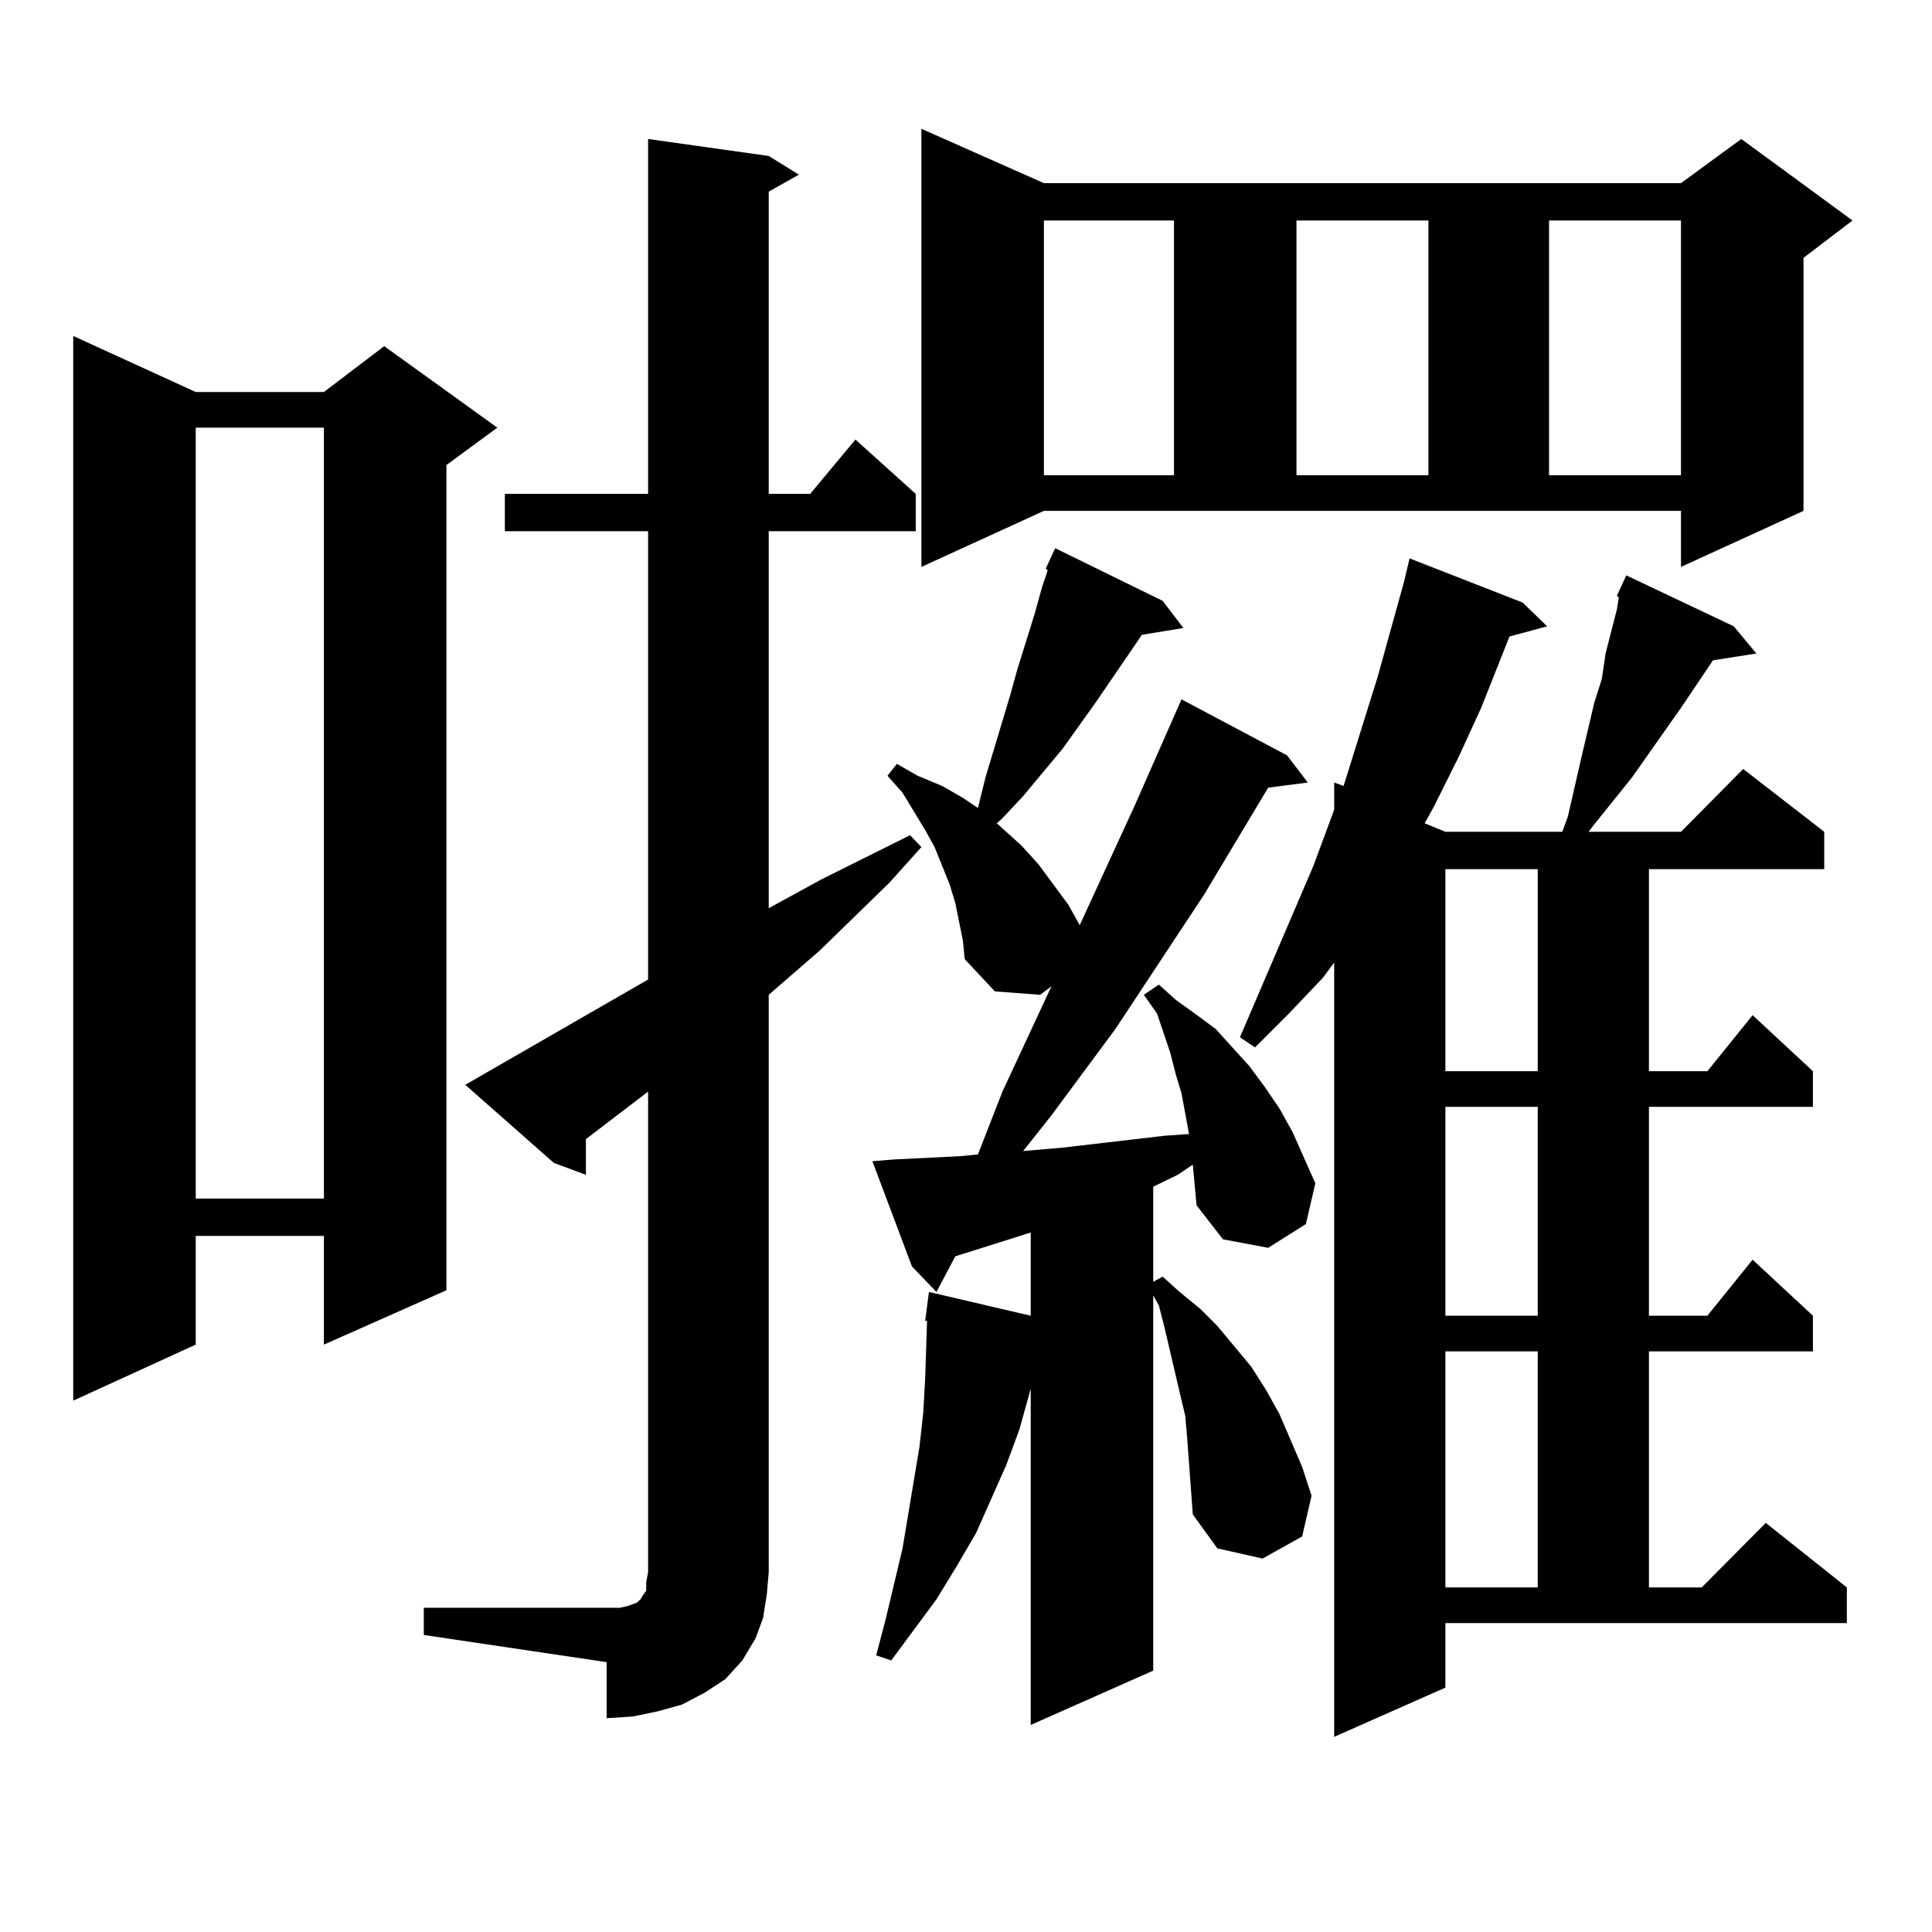 <?xml version="1.0" encoding="utf-8"?>
<!-- Generator: Adobe Illustrator 16.0.0, SVG Export Plug-In . SVG Version: 6.00 Build 0)  -->
<!DOCTYPE svg PUBLIC "-//W3C//DTD SVG 1.1//EN" "http://www.w3.org/Graphics/SVG/1.1/DTD/svg11.dtd">
<svg version="1.1" id="图层_1" xmlns="http://www.w3.org/2000/svg" xmlns:xlink="http://www.w3.org/1999/xlink" x="0px" y="0px"
	 width="1000px" height="1000px" viewBox="0 0 1000 1000" enable-background="new 0 0 1000 1000" xml:space="preserve">
<path d="M101.314,202.898h66.34l31.219-23.73l58.535,42.188l-26.341,19.336V667.84l-63.413,28.125v-56.25h-66.34v56.25
	l-63.413,29.004V173.895L101.314,202.898z M101.314,221.355v399.023h66.34V221.355H101.314z M219.36,832.195h94.632h6.829
	l3.902-0.879l4.878-1.758l1.951-1.758l0.976-1.758l1.951-2.637v-4.395l0.976-5.273v-248.73l-32.194,24.609v18.457l-16.585-6.152
	l-45.853-40.43L335.455,507V274.969h-74.145v-19.336h74.145V71.941l62.438,8.789l15.609,9.668l-15.609,8.789v156.445h21.463
	l23.414-28.125l31.219,28.125v19.336h-76.096v195.117l27.316-14.941l45.853-22.852l5.854,6.152l-16.585,18.457l-36.097,35.156
	l-26.341,22.852v298.828l-0.976,11.426l-1.951,12.305l-3.902,10.547l-6.829,11.426l-8.78,9.668l-10.731,7.031l-11.707,6.152
	l-12.683,3.516l-12.683,2.637l-13.658,0.879V860.32l-94.632-14.063V832.195z M617.399,602.801l-7.805,5.273l-12.683,6.152v49.219
	l4.878-2.637l8.78,7.91l10.731,8.789l8.78,8.789l8.78,10.547l8.78,10.547l7.805,12.305L662.276,732l11.707,27.246l4.878,14.941
	l-4.878,21.094l-20.487,11.426l-23.414-5.273l-12.683-17.578l-0.976-13.184l-1.951-26.367l-0.976-11.426l-2.927-12.305
	l-7.805-33.398l-2.927-11.426l-2.927-5.273v194.238l-63.413,28.125V718.816l-5.854,21.094l-6.829,18.457l-7.805,17.578
	l-7.805,17.578l-9.756,16.699l-10.731,17.578l-23.414,31.641l-7.805-2.637l4.878-18.457l8.78-36.914l5.854-35.156l2.927-17.578
	l1.951-17.578l0.976-17.578l0.976-29.883h-0.976l1.951-14.941l52.682,12.305v-43.066l-39.023,12.305l-9.756,18.457l-12.683-13.184
	l-20.487-54.492l10.731-0.879l35.121-1.758l8.78-0.879l12.683-32.52l25.365-54.492l-5.854,4.395l-23.414-1.758l-15.609-16.699
	l-0.976-9.668l-3.902-19.336l-2.927-9.668l-3.902-9.668l-3.902-9.668l-4.878-8.789l-11.707-19.336l-7.805-8.789l4.878-6.152
	l10.731,6.152l12.683,5.273l10.731,6.152l7.805,5.273l3.902-15.82l12.683-42.188l3.902-14.063l8.78-28.125l3.902-14.063l2.927-8.789
	l-0.976-0.879l4.878-10.547l55.608,27.246l10.731,14.063l-21.463,3.516l-23.414,34.277l-17.561,24.609l-20.487,24.609
	l-10.731,11.426l-2.927,2.637l12.683,11.426l8.78,9.668l7.805,10.547l7.805,10.547l5.854,10.547l28.292-61.523l24.39-55.371
	l54.633,29.004l10.731,14.063l-20.487,2.637l-33.17,55.371L577.4,532.488l-33.17,44.824l-14.634,18.457l20.487-1.758l52.682-6.152
	l12.683-0.879l-3.902-21.094l-2.927-9.668l-2.927-11.426l-6.829-20.215l-6.829-9.668l7.805-5.273l8.78,7.91l9.756,7.031l10.731,7.91
	l8.78,9.668l8.78,9.668l7.805,10.547l7.805,11.426l6.829,12.305l5.854,13.184l5.854,13.184l-4.878,21.094l-19.512,12.305
	l-23.414-4.395l-13.658-17.578L617.399,602.801z M476.915,293.426V66.668l63.413,28.125h329.748l31.219-22.852l57.56,42.188
	l-25.365,19.336v130.957l-63.413,29.004v-29.004H540.328L476.915,293.426z M540.328,114.129v131.836h67.315V114.129H540.328z
	 M748.128,873.504l-57.56,25.488V498.211l-5.854,7.91l-17.561,18.457l-17.561,17.578l-7.805-5.273l38.048-88.77l10.731-29.004
	v-14.063l4.878,1.758l17.561-56.25l13.658-49.219l2.927-12.305l58.535,22.852l12.683,12.305l-19.512,5.273l-14.634,36.914
	l-11.707,25.488l-12.683,25.488l-4.878,8.789l10.731,4.395h60.486l2.927-7.91l6.829-29.883l6.829-29.004l3.902-12.305l1.951-13.184
	l2.927-11.426l2.927-11.426l0.976-6.152l-0.976-0.879l4.878-10.547l55.608,26.367L909.1,338.25l-22.438,3.516l-16.585,24.609
	l-25.365,36.035l-20.487,25.488l-1.951,2.637h47.804l32.194-32.52l41.95,32.52v19.336h-90.729v104.59h30.243l23.414-29.004
	l31.219,29.004v18.457h-84.876v108.105h30.243l23.414-29.004l31.219,29.004v18.457h-84.876v122.168h27.316l33.17-33.398
	l41.95,33.398v18.457h-207.8V873.504z M671.057,114.129v131.836h68.291V114.129H671.057z M748.128,449.871v104.59h47.804v-104.59
	H748.128z M748.128,572.918v108.105h47.804V572.918H748.128z M748.128,699.48v122.168h47.804V699.48H748.128z M801.785,114.129
	v131.836h68.291V114.129H801.785z"/>
</svg>
